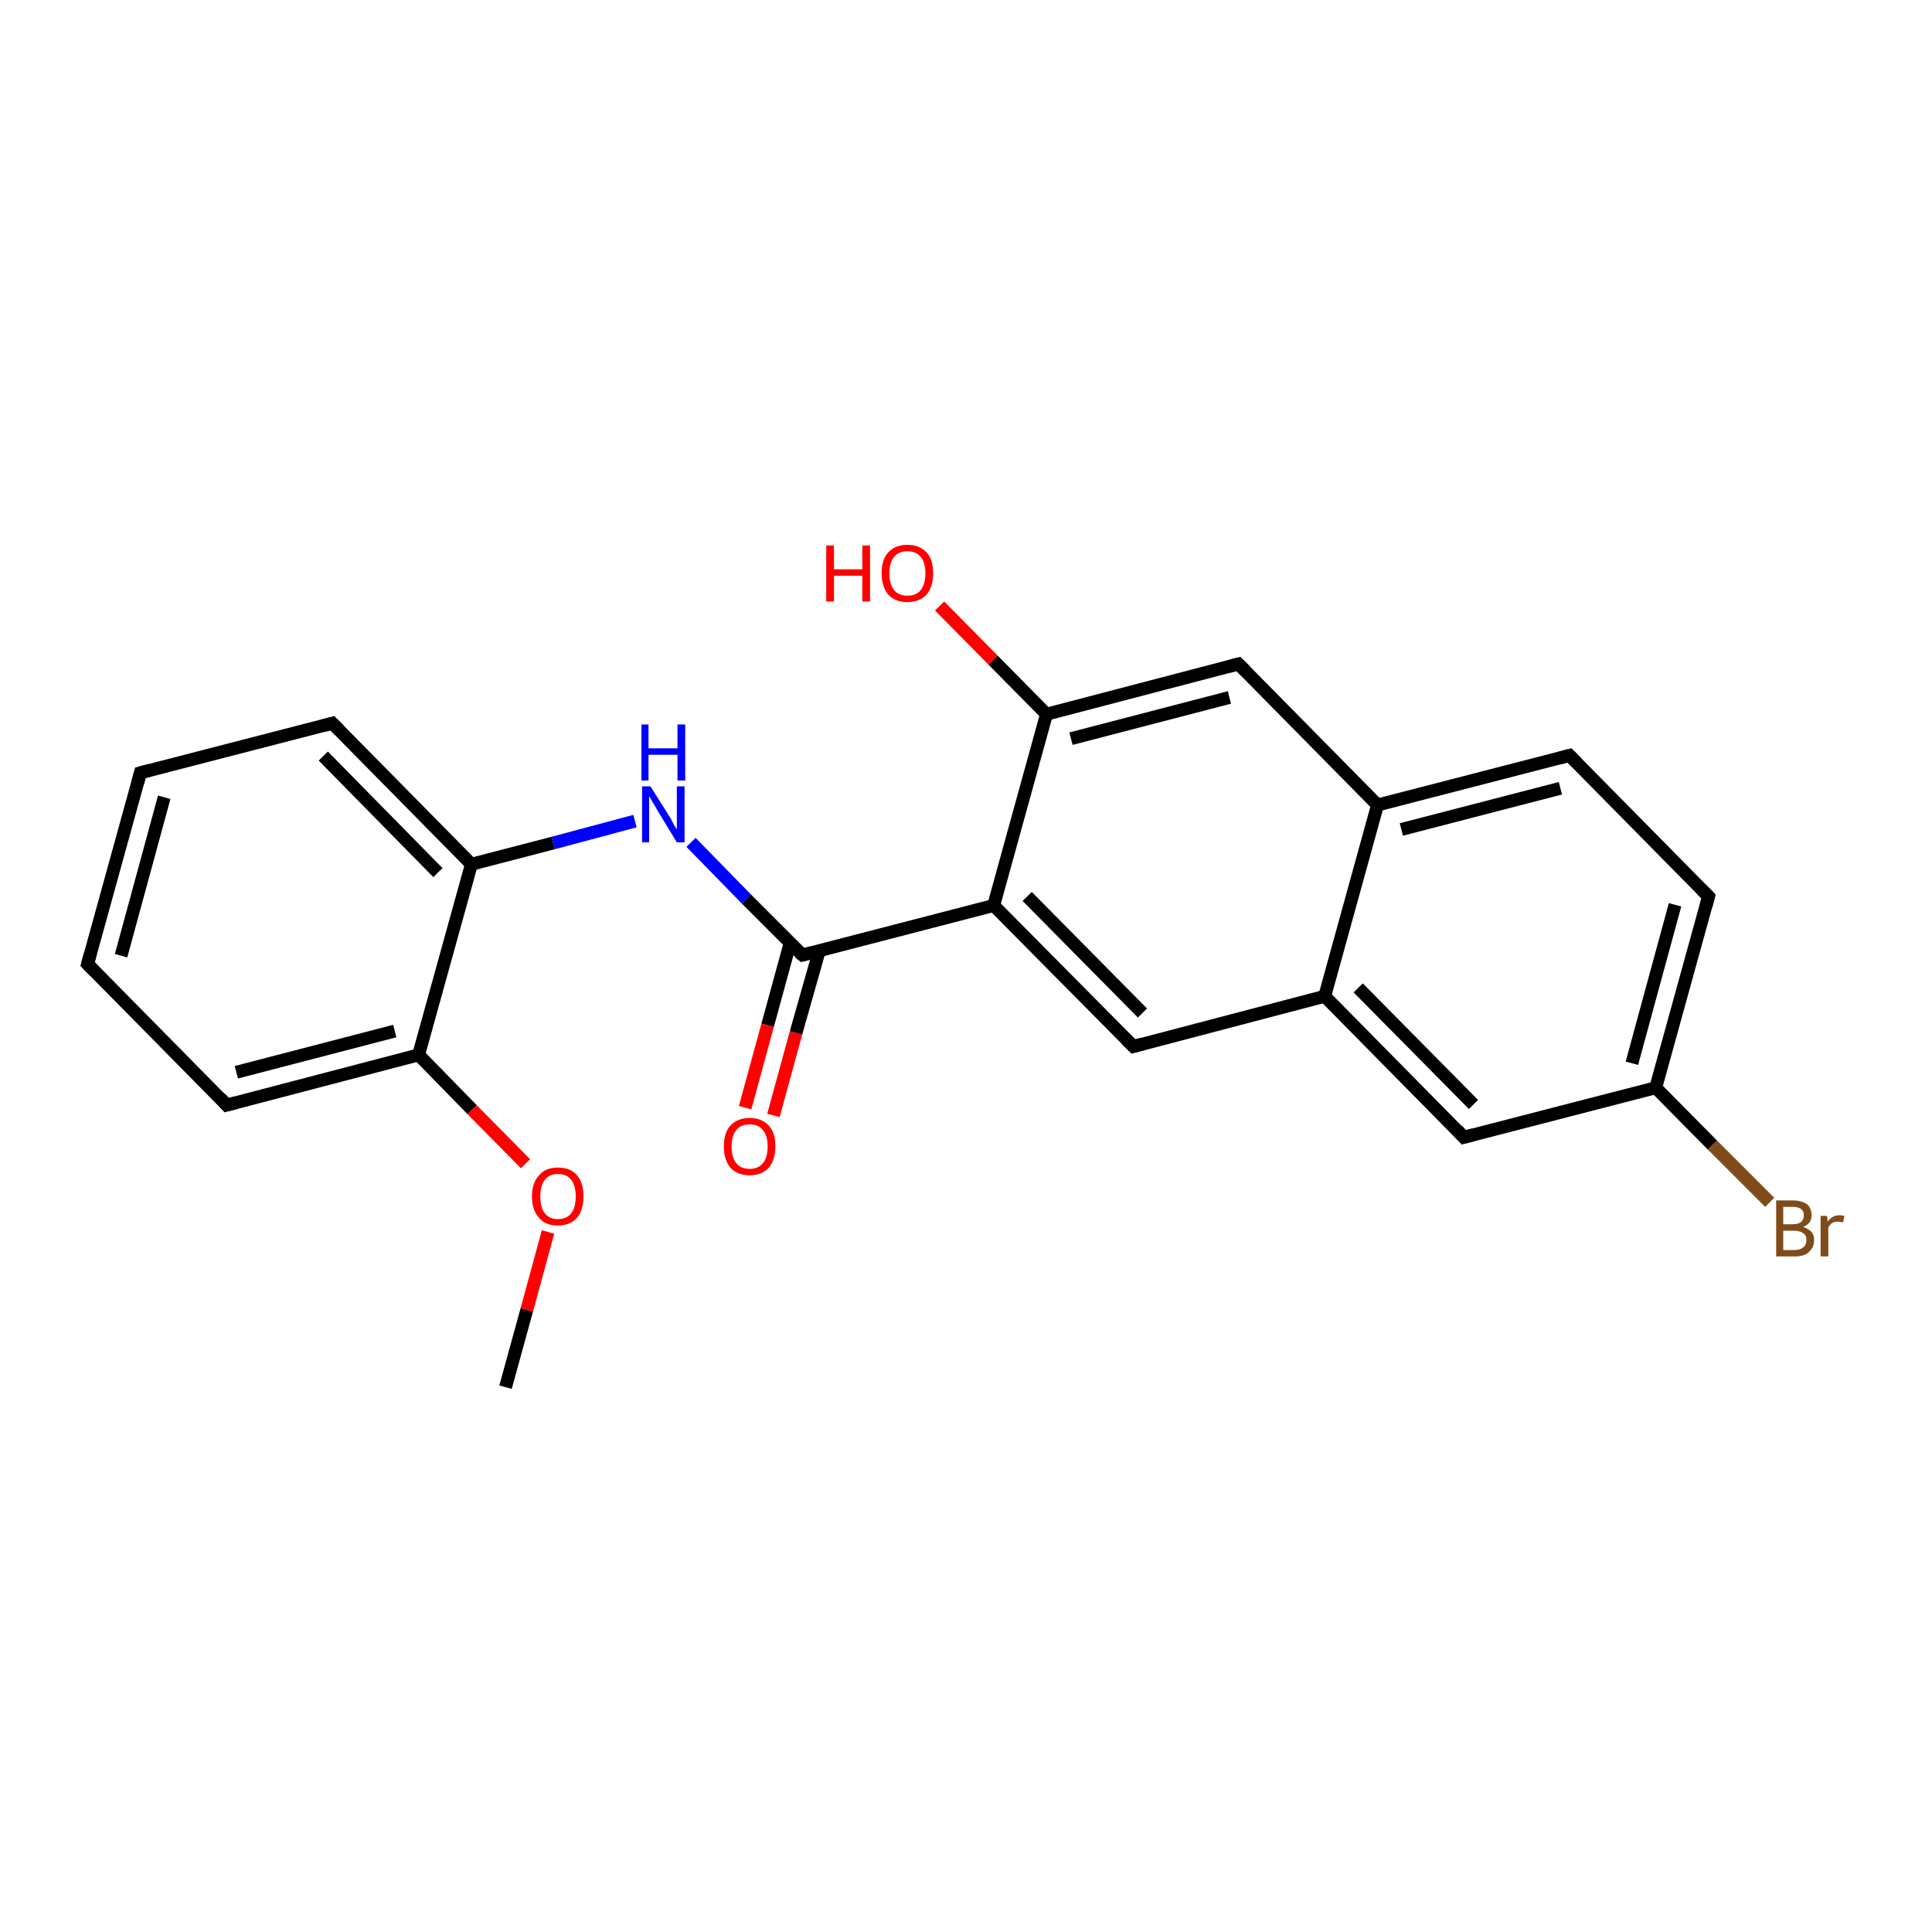 <?xml version='1.0' encoding='iso-8859-1'?>
<svg version='1.1' baseProfile='full'
              xmlns='http://www.w3.org/2000/svg'
                      xmlns:rdkit='http://www.rdkit.org/xml'
                      xmlns:xlink='http://www.w3.org/1999/xlink'
                  xml:space='preserve'
width='300px' height='300px' viewBox='0 0 300 300'>
<!-- END OF HEADER -->
<rect style='opacity:1.0;fill:#FFFFFF;stroke:none' width='300.0' height='300.0' x='0.0' y='0.0'> </rect>
<path class='bond-0 atom-0 atom-1' d='M 78.5,215.4 L 81.8,203.4' style='fill:none;fill-rule:evenodd;stroke:#000000;stroke-width:2.0px;stroke-linecap:butt;stroke-linejoin:miter;stroke-opacity:1' />
<path class='bond-0 atom-0 atom-1' d='M 81.8,203.4 L 85.1,191.3' style='fill:none;fill-rule:evenodd;stroke:#FF0000;stroke-width:2.0px;stroke-linecap:butt;stroke-linejoin:miter;stroke-opacity:1' />
<path class='bond-1 atom-1 atom-2' d='M 81.6,180.7 L 73.3,172.3' style='fill:none;fill-rule:evenodd;stroke:#FF0000;stroke-width:2.0px;stroke-linecap:butt;stroke-linejoin:miter;stroke-opacity:1' />
<path class='bond-1 atom-1 atom-2' d='M 73.3,172.3 L 65.0,163.8' style='fill:none;fill-rule:evenodd;stroke:#000000;stroke-width:2.0px;stroke-linecap:butt;stroke-linejoin:miter;stroke-opacity:1' />
<path class='bond-2 atom-2 atom-3' d='M 65.0,163.8 L 35.2,171.6' style='fill:none;fill-rule:evenodd;stroke:#000000;stroke-width:2.0px;stroke-linecap:butt;stroke-linejoin:miter;stroke-opacity:1' />
<path class='bond-2 atom-2 atom-3' d='M 61.3,160.1 L 36.7,166.5' style='fill:none;fill-rule:evenodd;stroke:#000000;stroke-width:2.0px;stroke-linecap:butt;stroke-linejoin:miter;stroke-opacity:1' />
<path class='bond-3 atom-3 atom-4' d='M 35.2,171.6 L 13.6,149.7' style='fill:none;fill-rule:evenodd;stroke:#000000;stroke-width:2.0px;stroke-linecap:butt;stroke-linejoin:miter;stroke-opacity:1' />
<path class='bond-4 atom-4 atom-5' d='M 13.6,149.7 L 21.8,120.0' style='fill:none;fill-rule:evenodd;stroke:#000000;stroke-width:2.0px;stroke-linecap:butt;stroke-linejoin:miter;stroke-opacity:1' />
<path class='bond-4 atom-4 atom-5' d='M 18.8,148.4 L 25.5,123.8' style='fill:none;fill-rule:evenodd;stroke:#000000;stroke-width:2.0px;stroke-linecap:butt;stroke-linejoin:miter;stroke-opacity:1' />
<path class='bond-5 atom-5 atom-6' d='M 21.8,120.0 L 51.6,112.3' style='fill:none;fill-rule:evenodd;stroke:#000000;stroke-width:2.0px;stroke-linecap:butt;stroke-linejoin:miter;stroke-opacity:1' />
<path class='bond-6 atom-6 atom-7' d='M 51.6,112.3 L 73.2,134.2' style='fill:none;fill-rule:evenodd;stroke:#000000;stroke-width:2.0px;stroke-linecap:butt;stroke-linejoin:miter;stroke-opacity:1' />
<path class='bond-6 atom-6 atom-7' d='M 50.2,117.4 L 68.0,135.5' style='fill:none;fill-rule:evenodd;stroke:#000000;stroke-width:2.0px;stroke-linecap:butt;stroke-linejoin:miter;stroke-opacity:1' />
<path class='bond-7 atom-7 atom-8' d='M 73.2,134.2 L 85.9,130.9' style='fill:none;fill-rule:evenodd;stroke:#000000;stroke-width:2.0px;stroke-linecap:butt;stroke-linejoin:miter;stroke-opacity:1' />
<path class='bond-7 atom-7 atom-8' d='M 85.9,130.9 L 98.6,127.5' style='fill:none;fill-rule:evenodd;stroke:#0000FF;stroke-width:2.0px;stroke-linecap:butt;stroke-linejoin:miter;stroke-opacity:1' />
<path class='bond-8 atom-8 atom-9' d='M 107.3,130.8 L 115.9,139.6' style='fill:none;fill-rule:evenodd;stroke:#0000FF;stroke-width:2.0px;stroke-linecap:butt;stroke-linejoin:miter;stroke-opacity:1' />
<path class='bond-8 atom-8 atom-9' d='M 115.9,139.6 L 124.6,148.3' style='fill:none;fill-rule:evenodd;stroke:#000000;stroke-width:2.0px;stroke-linecap:butt;stroke-linejoin:miter;stroke-opacity:1' />
<path class='bond-9 atom-9 atom-10' d='M 122.7,146.4 L 119.2,159.2' style='fill:none;fill-rule:evenodd;stroke:#000000;stroke-width:2.0px;stroke-linecap:butt;stroke-linejoin:miter;stroke-opacity:1' />
<path class='bond-9 atom-9 atom-10' d='M 119.2,159.2 L 115.7,172.0' style='fill:none;fill-rule:evenodd;stroke:#FF0000;stroke-width:2.0px;stroke-linecap:butt;stroke-linejoin:miter;stroke-opacity:1' />
<path class='bond-9 atom-9 atom-10' d='M 127.2,147.7 L 123.6,160.4' style='fill:none;fill-rule:evenodd;stroke:#000000;stroke-width:2.0px;stroke-linecap:butt;stroke-linejoin:miter;stroke-opacity:1' />
<path class='bond-9 atom-9 atom-10' d='M 123.6,160.4 L 120.1,173.2' style='fill:none;fill-rule:evenodd;stroke:#FF0000;stroke-width:2.0px;stroke-linecap:butt;stroke-linejoin:miter;stroke-opacity:1' />
<path class='bond-10 atom-9 atom-11' d='M 124.6,148.3 L 154.3,140.6' style='fill:none;fill-rule:evenodd;stroke:#000000;stroke-width:2.0px;stroke-linecap:butt;stroke-linejoin:miter;stroke-opacity:1' />
<path class='bond-11 atom-11 atom-12' d='M 154.3,140.6 L 176.0,162.5' style='fill:none;fill-rule:evenodd;stroke:#000000;stroke-width:2.0px;stroke-linecap:butt;stroke-linejoin:miter;stroke-opacity:1' />
<path class='bond-11 atom-11 atom-12' d='M 159.5,139.2 L 177.4,157.3' style='fill:none;fill-rule:evenodd;stroke:#000000;stroke-width:2.0px;stroke-linecap:butt;stroke-linejoin:miter;stroke-opacity:1' />
<path class='bond-12 atom-12 atom-13' d='M 176.0,162.5 L 205.7,154.7' style='fill:none;fill-rule:evenodd;stroke:#000000;stroke-width:2.0px;stroke-linecap:butt;stroke-linejoin:miter;stroke-opacity:1' />
<path class='bond-13 atom-13 atom-14' d='M 205.7,154.7 L 227.3,176.6' style='fill:none;fill-rule:evenodd;stroke:#000000;stroke-width:2.0px;stroke-linecap:butt;stroke-linejoin:miter;stroke-opacity:1' />
<path class='bond-13 atom-13 atom-14' d='M 210.9,153.4 L 228.8,171.5' style='fill:none;fill-rule:evenodd;stroke:#000000;stroke-width:2.0px;stroke-linecap:butt;stroke-linejoin:miter;stroke-opacity:1' />
<path class='bond-14 atom-14 atom-15' d='M 227.3,176.6 L 257.1,168.9' style='fill:none;fill-rule:evenodd;stroke:#000000;stroke-width:2.0px;stroke-linecap:butt;stroke-linejoin:miter;stroke-opacity:1' />
<path class='bond-15 atom-15 atom-16' d='M 257.1,168.9 L 265.9,177.8' style='fill:none;fill-rule:evenodd;stroke:#000000;stroke-width:2.0px;stroke-linecap:butt;stroke-linejoin:miter;stroke-opacity:1' />
<path class='bond-15 atom-15 atom-16' d='M 265.9,177.8 L 274.8,186.7' style='fill:none;fill-rule:evenodd;stroke:#7F4C19;stroke-width:2.0px;stroke-linecap:butt;stroke-linejoin:miter;stroke-opacity:1' />
<path class='bond-16 atom-15 atom-17' d='M 257.1,168.9 L 265.3,139.2' style='fill:none;fill-rule:evenodd;stroke:#000000;stroke-width:2.0px;stroke-linecap:butt;stroke-linejoin:miter;stroke-opacity:1' />
<path class='bond-16 atom-15 atom-17' d='M 253.4,165.1 L 260.1,140.5' style='fill:none;fill-rule:evenodd;stroke:#000000;stroke-width:2.0px;stroke-linecap:butt;stroke-linejoin:miter;stroke-opacity:1' />
<path class='bond-17 atom-17 atom-18' d='M 265.3,139.2 L 243.7,117.3' style='fill:none;fill-rule:evenodd;stroke:#000000;stroke-width:2.0px;stroke-linecap:butt;stroke-linejoin:miter;stroke-opacity:1' />
<path class='bond-18 atom-18 atom-19' d='M 243.7,117.3 L 213.9,125.0' style='fill:none;fill-rule:evenodd;stroke:#000000;stroke-width:2.0px;stroke-linecap:butt;stroke-linejoin:miter;stroke-opacity:1' />
<path class='bond-18 atom-18 atom-19' d='M 242.3,122.4 L 217.6,128.8' style='fill:none;fill-rule:evenodd;stroke:#000000;stroke-width:2.0px;stroke-linecap:butt;stroke-linejoin:miter;stroke-opacity:1' />
<path class='bond-19 atom-19 atom-20' d='M 213.9,125.0 L 192.3,103.1' style='fill:none;fill-rule:evenodd;stroke:#000000;stroke-width:2.0px;stroke-linecap:butt;stroke-linejoin:miter;stroke-opacity:1' />
<path class='bond-20 atom-20 atom-21' d='M 192.3,103.1 L 162.5,110.9' style='fill:none;fill-rule:evenodd;stroke:#000000;stroke-width:2.0px;stroke-linecap:butt;stroke-linejoin:miter;stroke-opacity:1' />
<path class='bond-20 atom-20 atom-21' d='M 190.9,108.3 L 166.3,114.7' style='fill:none;fill-rule:evenodd;stroke:#000000;stroke-width:2.0px;stroke-linecap:butt;stroke-linejoin:miter;stroke-opacity:1' />
<path class='bond-21 atom-21 atom-22' d='M 162.5,110.9 L 154.2,102.5' style='fill:none;fill-rule:evenodd;stroke:#000000;stroke-width:2.0px;stroke-linecap:butt;stroke-linejoin:miter;stroke-opacity:1' />
<path class='bond-21 atom-21 atom-22' d='M 154.2,102.5 L 145.9,94.1' style='fill:none;fill-rule:evenodd;stroke:#FF0000;stroke-width:2.0px;stroke-linecap:butt;stroke-linejoin:miter;stroke-opacity:1' />
<path class='bond-22 atom-7 atom-2' d='M 73.2,134.2 L 65.0,163.8' style='fill:none;fill-rule:evenodd;stroke:#000000;stroke-width:2.0px;stroke-linecap:butt;stroke-linejoin:miter;stroke-opacity:1' />
<path class='bond-23 atom-21 atom-11' d='M 162.5,110.9 L 154.3,140.6' style='fill:none;fill-rule:evenodd;stroke:#000000;stroke-width:2.0px;stroke-linecap:butt;stroke-linejoin:miter;stroke-opacity:1' />
<path class='bond-24 atom-19 atom-13' d='M 213.9,125.0 L 205.7,154.7' style='fill:none;fill-rule:evenodd;stroke:#000000;stroke-width:2.0px;stroke-linecap:butt;stroke-linejoin:miter;stroke-opacity:1' />
<path d='M 36.7,171.2 L 35.2,171.6 L 34.2,170.5' style='fill:none;stroke:#000000;stroke-width:2.0px;stroke-linecap:butt;stroke-linejoin:miter;stroke-opacity:1;' />
<path d='M 14.7,150.8 L 13.6,149.7 L 14.0,148.2' style='fill:none;stroke:#000000;stroke-width:2.0px;stroke-linecap:butt;stroke-linejoin:miter;stroke-opacity:1;' />
<path d='M 21.4,121.5 L 21.8,120.0 L 23.3,119.6' style='fill:none;stroke:#000000;stroke-width:2.0px;stroke-linecap:butt;stroke-linejoin:miter;stroke-opacity:1;' />
<path d='M 50.1,112.7 L 51.6,112.3 L 52.7,113.4' style='fill:none;stroke:#000000;stroke-width:2.0px;stroke-linecap:butt;stroke-linejoin:miter;stroke-opacity:1;' />
<path d='M 124.1,147.9 L 124.6,148.3 L 126.1,147.9' style='fill:none;stroke:#000000;stroke-width:2.0px;stroke-linecap:butt;stroke-linejoin:miter;stroke-opacity:1;' />
<path d='M 174.9,161.4 L 176.0,162.5 L 177.4,162.1' style='fill:none;stroke:#000000;stroke-width:2.0px;stroke-linecap:butt;stroke-linejoin:miter;stroke-opacity:1;' />
<path d='M 226.3,175.5 L 227.3,176.6 L 228.8,176.2' style='fill:none;stroke:#000000;stroke-width:2.0px;stroke-linecap:butt;stroke-linejoin:miter;stroke-opacity:1;' />
<path d='M 264.9,140.7 L 265.3,139.2 L 264.2,138.1' style='fill:none;stroke:#000000;stroke-width:2.0px;stroke-linecap:butt;stroke-linejoin:miter;stroke-opacity:1;' />
<path d='M 244.8,118.4 L 243.7,117.3 L 242.2,117.7' style='fill:none;stroke:#000000;stroke-width:2.0px;stroke-linecap:butt;stroke-linejoin:miter;stroke-opacity:1;' />
<path d='M 193.4,104.2 L 192.3,103.1 L 190.8,103.5' style='fill:none;stroke:#000000;stroke-width:2.0px;stroke-linecap:butt;stroke-linejoin:miter;stroke-opacity:1;' />
<path class='atom-1' d='M 82.6 185.8
Q 82.6 183.7, 83.7 182.5
Q 84.7 181.3, 86.6 181.3
Q 88.6 181.3, 89.6 182.5
Q 90.6 183.7, 90.6 185.8
Q 90.6 187.9, 89.6 189.1
Q 88.5 190.3, 86.6 190.3
Q 84.7 190.3, 83.7 189.1
Q 82.6 187.9, 82.6 185.8
M 86.6 189.3
Q 88.0 189.3, 88.7 188.4
Q 89.4 187.5, 89.4 185.8
Q 89.4 184.1, 88.7 183.2
Q 88.0 182.3, 86.6 182.3
Q 85.3 182.3, 84.6 183.2
Q 83.9 184.1, 83.9 185.8
Q 83.9 187.5, 84.6 188.4
Q 85.3 189.3, 86.6 189.3
' fill='#FF0000'/>
<path class='atom-8' d='M 101.0 122.1
L 103.9 126.7
Q 104.2 127.1, 104.6 128.0
Q 105.1 128.8, 105.1 128.8
L 105.1 122.1
L 106.3 122.1
L 106.3 130.8
L 105.1 130.8
L 102.0 125.7
Q 101.7 125.1, 101.3 124.5
Q 100.9 123.8, 100.8 123.6
L 100.8 130.8
L 99.7 130.8
L 99.7 122.1
L 101.0 122.1
' fill='#0000FF'/>
<path class='atom-8' d='M 99.6 112.5
L 100.7 112.5
L 100.7 116.2
L 105.2 116.2
L 105.2 112.5
L 106.4 112.5
L 106.4 121.2
L 105.2 121.2
L 105.2 117.2
L 100.7 117.2
L 100.7 121.2
L 99.6 121.2
L 99.6 112.5
' fill='#0000FF'/>
<path class='atom-10' d='M 112.4 178.0
Q 112.4 175.9, 113.4 174.8
Q 114.5 173.6, 116.4 173.6
Q 118.3 173.6, 119.4 174.8
Q 120.4 175.9, 120.4 178.0
Q 120.4 180.1, 119.4 181.3
Q 118.3 182.5, 116.4 182.5
Q 114.5 182.5, 113.4 181.3
Q 112.4 180.1, 112.4 178.0
M 116.4 181.5
Q 117.7 181.5, 118.4 180.7
Q 119.2 179.8, 119.2 178.0
Q 119.2 176.3, 118.4 175.4
Q 117.7 174.6, 116.4 174.6
Q 115.1 174.6, 114.4 175.4
Q 113.6 176.3, 113.6 178.0
Q 113.6 179.8, 114.4 180.7
Q 115.1 181.5, 116.4 181.5
' fill='#FF0000'/>
<path class='atom-16' d='M 280.0 190.5
Q 280.8 190.8, 281.3 191.3
Q 281.7 191.8, 281.7 192.5
Q 281.7 193.7, 280.9 194.4
Q 280.2 195.1, 278.7 195.1
L 275.8 195.1
L 275.8 186.4
L 278.3 186.4
Q 279.8 186.4, 280.6 187.0
Q 281.3 187.6, 281.3 188.7
Q 281.3 190.0, 280.0 190.5
M 276.9 187.4
L 276.9 190.1
L 278.3 190.1
Q 279.2 190.1, 279.6 189.8
Q 280.1 189.4, 280.1 188.7
Q 280.1 187.4, 278.3 187.4
L 276.9 187.4
M 278.7 194.1
Q 279.5 194.1, 280.0 193.7
Q 280.5 193.3, 280.5 192.5
Q 280.5 191.8, 280.0 191.5
Q 279.5 191.1, 278.5 191.1
L 276.9 191.1
L 276.9 194.1
L 278.7 194.1
' fill='#7F4C19'/>
<path class='atom-16' d='M 283.7 188.8
L 283.8 189.7
Q 284.5 188.7, 285.6 188.7
Q 285.9 188.7, 286.4 188.8
L 286.2 189.8
Q 285.6 189.7, 285.4 189.7
Q 284.8 189.7, 284.5 189.9
Q 284.2 190.1, 283.9 190.6
L 283.9 195.1
L 282.7 195.1
L 282.7 188.8
L 283.7 188.8
' fill='#7F4C19'/>
<path class='atom-22' d='M 128.3 84.7
L 129.5 84.7
L 129.5 88.4
L 133.9 88.4
L 133.9 84.7
L 135.1 84.7
L 135.1 93.4
L 133.9 93.4
L 133.9 89.4
L 129.5 89.4
L 129.5 93.4
L 128.3 93.4
L 128.3 84.7
' fill='#FF0000'/>
<path class='atom-22' d='M 136.9 89.0
Q 136.9 86.9, 137.9 85.8
Q 139.0 84.6, 140.9 84.6
Q 142.8 84.6, 143.9 85.8
Q 144.9 86.9, 144.9 89.0
Q 144.9 91.1, 143.9 92.3
Q 142.8 93.5, 140.9 93.5
Q 139.0 93.5, 137.9 92.3
Q 136.9 91.1, 136.9 89.0
M 140.9 92.5
Q 142.2 92.5, 142.9 91.7
Q 143.7 90.8, 143.7 89.0
Q 143.7 87.3, 142.9 86.4
Q 142.2 85.6, 140.9 85.6
Q 139.6 85.6, 138.9 86.4
Q 138.1 87.3, 138.1 89.0
Q 138.1 90.8, 138.9 91.7
Q 139.6 92.5, 140.9 92.5
' fill='#FF0000'/>
</svg>
